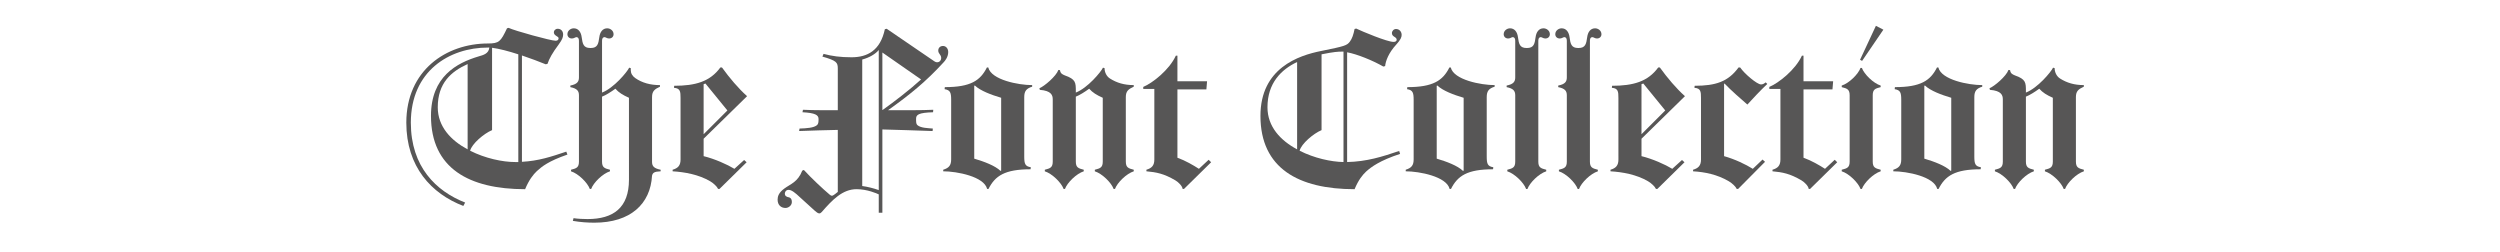 <?xml version="1.0" encoding="utf-8"?>
<!-- Generator: Adobe Illustrator 14.0.0, SVG Export Plug-In . SVG Version: 6.00 Build 43363)  -->
<!DOCTYPE svg PUBLIC "-//W3C//DTD SVG 1.1//EN" "http://www.w3.org/Graphics/SVG/1.1/DTD/svg11.dtd">
<svg version="1.1" id="newson2" xmlns="http://www.w3.org/2000/svg" xmlns:xlink="http://www.w3.org/1999/xlink" x="0px" y="0px"
	 width="1200px" height="120.986px" viewBox="0 0 1200 120.986" enable-background="new 0 0 1200 120.986" xml:space="preserve">
<g>
	<rect x="5.877" y="13.302" fill="none" width="1188.357" height="107.688"/>
</g>
<rect x="160.256" y="13.7" fill="none" width="1010.671" height="196.097"/>
<g enable-background="new    ">
	<path fill="#575656" d="M243.361,13.588l0.761-0.218c2.933,1.412,20.311,6.191,22.591,6.191c0.979,0,1.412-0.543,1.412-1.194
		c0-0.436-0.435-0.761-1.194-1.195c-0.651-0.435-1.086-0.869-1.086-1.736c0-0.762,0.761-1.63,1.847-1.63
		c1.629,0,2.606,1.194,2.606,2.716c0,1.086-0.217,2.279-2.172,4.888c-2.933,3.91-4.562,6.842-5.322,9.23l-0.869,0.218
		c-3.149-1.305-7.276-2.824-11.403-4.236V77.67c7.928-0.435,13.901-2.39,21.288-4.888l0.543,1.412
		c-9.124,3.147-12.273,5.757-14.663,7.929c-1.738,1.629-3.801,4.235-5.647,8.688c-26.827,0-45.183-9.992-45.183-35.189
		c0-18.897,12.382-25.416,22.917-28.564c2.281-0.65,4.779-1.305,5.104-4.234c-0.217,0-0.435,0-0.65,0
		c-18.573,0-37.037,11.295-37.037,36.059c0,21.182,12.165,32.909,26.066,38.341l-0.868,1.63
		c-15.314-5.864-27.37-18.789-27.37-39.971c0-25.089,19.116-38.014,39.209-38.014C239.557,20.865,240.32,19.996,243.361,13.588z
		 M224.461,71.695V30.748c-7.929,3.585-14.337,9.124-14.337,20.745C210.124,60.834,216.533,67.459,224.461,71.695z M225.656,72.347
		c7.276,3.692,15.64,5.432,21.613,5.432c0.544,0,0.979,0,1.521,0v-51.7c-4.67-1.521-9.232-2.715-12.599-3.148v39.533
		C232.282,64.093,226.525,68.979,225.656,72.347z"/>
	<path fill="#575656" d="M277.894,45.737c0-2.063-0.868-3.259-4.127-3.91v-0.761c3.259-0.651,4.127-1.847,4.127-3.91V19.67
		c0-1.629-0.76-1.847-1.193-1.847c-0.543,0-1.195,0.652-2.172,0.652c-1.304,0-2.172-0.869-2.172-2.063
		c0-1.738,1.629-2.824,3.041-2.824c2.172,0,3.476,1.737,3.802,4.235c0.435,3.259,0.869,5.214,4.127,5.214h0.218
		c3.258,0,3.692-1.955,4.127-5.214c0.326-2.498,1.629-4.235,3.801-4.235c1.412,0,3.042,1.086,3.042,2.824
		c0,1.194-0.868,2.063-2.172,2.063c-0.978,0-1.629-0.652-2.172-0.652c-0.435,0-1.195,0.218-1.195,1.847v24.765
		c5.648-2.172,12.057-9.885,13.034-11.947l0.76,0.217v0.979c0,1.521,0.761,2.823,2.173,3.802c3.258,2.281,7.276,3.367,11.838,3.367
		v0.76c-2.607,1.194-3.801,2.173-3.801,4.996V77.67c0,2.063,0.868,3.149,4.127,3.803v0.76c-3.149,0.107-3.802,0.762-4.127,2.062
		c-0.761,13.577-10.318,22.593-27.696,22.593c-3.149,0-6.625-0.219-10.318-0.868l0.326-1.306c1.955,0.326,4.888,0.437,6.734,0.437
		c12.382,0,19.876-5.433,19.876-18.898V46.932c-2.933-1.305-4.888-2.498-6.518-4.346c-2.063,1.521-4.67,3.15-6.408,3.803v31.173
		c0,2.821,1.195,3.258,3.802,3.909v0.761c-3.477,1.086-7.93,5.431-9.016,8.472h-0.65c-1.086-3.041-5.54-7.386-9.016-8.472v-0.761
		c2.607-0.651,3.802-1.088,3.802-3.909V45.737H277.894z"/>
	<path fill="#575656" d="M326.66,47.04c0-3.041-0.108-4.67-3.149-4.888l0.108-0.979c10.101,0,17.161-1.954,22.156-8.797h0.761
		c3.692,5.104,7.819,9.992,12.056,13.794l-20.854,20.42v8.362c5.321,1.304,11.403,4.021,14.771,6.083l4.67-4.236l1.195,1.086
		l-13.033,12.816h-0.652c-0.543-1.194-2.172-2.715-3.801-3.692c-5.54-3.259-12.382-4.452-18.029-4.778v-0.761
		c2.605-0.761,3.801-2.062,3.801-4.888L326.66,47.04L326.66,47.04z M337.738,64.418l11.403-11.403l-10.535-12.926
		c-0.325,0.108-0.543,0.219-0.868,0.326V64.418z"/>
	<path fill="#575656" d="M392.149,60.074c0.651-0.544,0.761-1.412,0.761-2.933c0-1.955-1.629-2.934-7.711-3.26l0.217-1.193
		c1.629,0.107,6.19,0.217,9.992,0.217c1.955,0,4.345,0,6.733,0V32.921c0-2.933-0.543-3.802-7.386-5.757l0.543-1.303
		c4.127,1.086,8.037,1.629,13.468,1.629c7.604,0,13.794-3.259,15.966-13.468l0.869-0.218l22.917,15.642
		c0.326,0.217,0.763,0.435,1.306,0.435c1.192,0,1.954-0.978,1.954-1.955c0-1.847-1.411-1.954-1.411-3.692
		c0-1.194,0.867-2.172,2.279-2.172c1.305,0,2.498,1.086,2.498,2.933c0,2.28-1.412,4.127-2.279,4.996
		c-8.474,9.231-16.076,15.423-26.611,22.917c3.693,0,7.929,0,10.644,0c3.802,0,9.449-0.108,11.078-0.217l-0.106,1.193
		c-7.062,0.218-8.146,1.194-8.146,3.149c0,1.521,0,2.498,0.652,3.042c1.629,1.411,5.104,1.411,7.386,1.629l-0.109,1.194
		c-8.037-0.325-17.16-0.543-24.111-0.761v39.97h-1.738v-8.799c-0.869-0.435-5.54-2.498-10.644-2.498
		c-6.734,0-11.622,5.104-16.728,10.972c-0.543,0.543-0.76,0.65-1.194,0.65c-0.651,0-1.411-0.65-2.28-1.411l-7.061-6.408
		c-2.062-1.955-3.91-3.478-5.321-3.478c-1.521,0-1.847,1.306-1.847,1.738c0,1.194,0.761,1.629,1.955,1.846
		c0.436,0.109,1.412,0.437,1.412,2.281c0,1.629-1.629,2.824-3.042,2.824c-2.172,0-3.801-1.412-3.801-4.021
		c0-1.521,0.543-3.366,3.258-5.321c2.933-2.172,6.408-3.04,8.581-8.58l0.76-0.325c3.367,3.692,9.124,9.123,12.382,11.839
		c0.543,0.437,0.761,0.543,1.086,0.543c0.326,0,0.869-0.218,2.824-1.847v-29.76c-5.865,0.107-12.49,0.326-18.573,0.543l0.218-1.193
		C387.154,61.594,390.629,61.377,392.149,60.074z M421.801,91.245V24.015c-1.521,1.848-4.344,3.584-7.929,4.562V89.29
		C416.37,89.616,419.411,90.377,421.801,91.245z M423.646,52.797c5.647-4.019,13.251-9.884,18.464-14.663l-18.571-12.925v27.588
		H423.646z"/>
	<path fill="#575656" d="M491.636,75.171c0,3.478,0.436,4.67,3.149,5.104l-0.108,0.979c-12.382,0-17.052,3.15-20.202,9.449h-0.651
		c-1.412-5.975-14.555-8.473-21.07-8.473v-0.761c2.824-0.868,3.802-2.173,3.802-4.995V47.909c0-3.476-0.435-4.67-3.148-5.104
		l0.107-0.979c12.381,0,17.052-3.15,20.201-9.449h0.651c1.411,5.975,14.555,8.473,21.069,8.473v0.76
		c-2.824,0.869-3.801,2.173-3.801,4.996L491.636,75.171L491.636,75.171z M480.231,82.014l0.326-0.108V46.932
		c-4.779-1.412-9.992-3.367-12.6-5.865l-0.325,0.107V76.15C472.412,77.562,477.625,79.517,480.231,82.014z"/>
	<path fill="#575656" d="M544.203,81.471v0.761c-3.477,1.086-7.93,5.431-9.016,8.472h-0.65c-1.086-3.041-5.541-7.386-9.017-8.472
		v-0.761c2.607-0.651,3.804-1.088,3.804-3.909v-30.63c-2.935-1.305-4.89-2.498-6.519-4.346c-2.063,1.521-4.671,3.15-6.408,3.803
		v31.173c0,2.821,1.194,3.258,3.802,3.909v0.761c-3.477,1.086-7.93,5.431-9.016,8.472h-0.65c-1.087-3.041-5.539-7.386-9.016-8.472
		v-0.761c2.606-0.651,3.801-1.088,3.801-3.909v-29.87c0-1.955-0.65-4.128-6.189-4.562l-0.217-0.76
		c2.39-0.978,8.036-5.757,9.123-8.798l0.76,0.107c0.218,1.521,0.979,1.954,2.281,2.497c5.321,1.848,5.321,3.478,5.321,7.604v0.651
		c5.646-2.173,12.058-9.885,13.033-11.947l0.76,0.217c0,1.847,0.869,3.91,2.607,4.996c3.258,2.062,6.843,3.15,11.404,3.15v0.76
		c-2.607,1.194-3.804,2.173-3.804,4.996V77.56C540.4,80.384,541.595,80.818,544.203,81.471z"/>
	<path fill="#575656" d="M548.761,42.696v-0.979c4.453-1.847,12.491-8.146,15.64-14.988h0.761v12.272h14.229l-0.326,3.91h-13.901
		v32.801c3.91,1.412,7.604,3.584,10.317,5.322l4.67-4.345l1.194,1.192L568.31,90.7h-0.65c-0.108-1.303-1.848-3.149-3.478-4.127
		c-5.539-3.26-9.124-3.91-13.901-4.346v-0.761c2.606-0.761,3.801-2.062,3.801-4.888V42.696H548.761z"/>
	<path fill="#575656" d="M650.2,90.812c-26.826,0-45.183-9.992-45.183-35.189c0-22.918,18.247-29,29.217-31.172
		c11.295-2.281,12.272-2.606,13.686-4.453c1.087-1.412,1.737-3.367,2.28-6.082l0.761-0.218c2.933,1.412,14.88,6.408,17.921,6.408
		c0.761,0,1.521-0.217,1.521-1.086c0-0.543-0.437-0.979-1.194-1.412c-0.651-0.436-1.086-0.869-1.086-1.737
		c0-0.978,0.869-1.955,1.955-1.955c1.629,0,2.715,1.303,2.715,2.823c0,1.086-0.435,2.281-2.606,4.671
		c-3.691,4.02-5.104,7.929-5.32,10.317l-0.869,0.218c-5.104-2.935-12.601-5.976-17.379-6.843v52.677
		c9.342-0.217,16.728-2.498,24.98-5.322l0.436,1.412c-9.666,3.15-13.901,6.3-16.291,8.472
		C654.003,83.969,652.048,86.356,650.2,90.812z M622.614,71.695V29.771c-7.604,3.584-14.229,10.101-14.229,21.722
		C608.385,60.834,614.684,67.459,622.614,71.695z M623.808,72.347c7.061,3.584,15.098,5.321,21.07,5.432V24.774
		c-0.218,0-0.436,0-0.651,0c-2.063,0-3.909,0.108-9.884,1.304v36.385C630.433,64.093,624.677,68.979,623.808,72.347z"/>
	<path fill="#575656" d="M713.629,75.171c0,3.478,0.435,4.67,3.148,5.104l-0.107,0.979c-12.382,0-17.052,3.15-20.202,9.449h-0.651
		c-1.41-5.975-14.554-8.473-21.068-8.473v-0.761c2.822-0.868,3.802-2.173,3.802-4.995V47.909c0-3.476-0.435-4.67-3.15-5.104
		l0.109-0.979c12.381,0,17.052-3.15,20.2-9.449h0.651c1.411,5.975,14.556,8.473,21.07,8.473v0.76
		c-2.824,0.869-3.803,2.173-3.803,4.996L713.629,75.171L713.629,75.171z M702.224,82.014l0.326-0.108V46.932
		c-4.779-1.412-9.992-3.367-12.599-5.865l-0.326,0.107V76.15C694.405,77.562,699.618,79.517,702.224,82.014z"/>
	<path fill="#575656" d="M727.311,45.737c0-2.063-0.869-3.259-4.127-3.91v-0.761c3.258-0.651,4.127-1.847,4.127-3.91V19.67
		c0-1.629-0.76-1.847-1.192-1.847c-0.543,0-1.194,0.652-2.174,0.652c-1.304,0-2.173-0.869-2.173-2.063
		c0-1.738,1.63-2.824,3.041-2.824c2.173,0,3.478,1.737,3.804,4.235c0.435,3.259,0.869,5.214,4.127,5.214h0.218
		c3.258,0,3.692-1.955,4.127-5.214c0.326-2.498,1.629-4.235,3.801-4.235c1.412,0,3.042,1.086,3.042,2.824
		c0,1.194-0.869,2.063-2.173,2.063c-0.978,0-1.629-0.652-2.172-0.652c-0.435,0-1.195,0.218-1.195,1.847v57.893
		c0,2.821,1.195,3.258,3.803,3.909v0.761c-3.477,1.086-7.93,5.431-9.016,8.472h-0.65c-1.087-3.041-5.539-7.386-9.016-8.472v-0.761
		c2.606-0.651,3.802-1.088,3.802-3.909V45.737H727.311z"/>
	<path fill="#575656" d="M752.075,45.737c0-2.063-0.869-3.259-4.127-3.91v-0.761c3.258-0.651,4.127-1.847,4.127-3.91V19.67
		c0-1.629-0.762-1.847-1.194-1.847c-0.543,0-1.195,0.652-2.172,0.652c-1.304,0-2.173-0.869-2.173-2.063
		c0-1.738,1.63-2.824,3.041-2.824c2.173,0,3.476,1.737,3.802,4.235c0.435,3.259,0.869,5.214,4.127,5.214h0.218
		c3.259,0,3.692-1.955,4.127-5.214c0.325-2.498,1.63-4.235,3.804-4.235c1.412,0,3.041,1.086,3.041,2.824
		c0,1.194-0.869,2.063-2.172,2.063c-0.979,0-1.632-0.652-2.175-0.652c-0.435,0-1.192,0.218-1.192,1.847v57.893
		c0,2.821,1.192,3.258,3.801,3.909v0.761c-3.477,1.086-7.93,5.431-9.016,8.472h-0.65c-1.086-3.041-5.539-7.386-9.016-8.472v-0.761
		c2.605-0.651,3.802-1.088,3.802-3.909L752.075,45.737L752.075,45.737z"/>
	<path fill="#575656" d="M776.837,47.04c0-3.041-0.108-4.67-3.149-4.888l0.108-0.979c10.101,0,17.16-1.954,22.156-8.797h0.761
		c3.692,5.104,7.819,9.992,12.056,13.794l-20.854,20.42v8.362c5.322,1.304,11.403,4.021,14.771,6.083l4.67-4.236l1.195,1.086
		l-13.033,12.816h-0.65c-0.543-1.194-2.172-2.715-3.803-3.692c-5.539-3.259-12.382-4.452-18.027-4.778v-0.761
		c2.604-0.761,3.801-2.062,3.801-4.888L776.837,47.04L776.837,47.04z M787.915,64.418l11.403-11.403l-10.534-12.926
		c-0.326,0.108-0.543,0.219-0.869,0.326V64.418L787.915,64.418z"/>
	<path fill="#575656" d="M827.774,40.089c-0.108,0.108-0.108,0.108-0.218,0.108v34.756c5.104,1.412,10.535,4.021,13.794,6.083
		l4.67-4.453l1.195,1.086L834.29,90.702h-0.651c-0.543-1.194-2.172-2.715-3.801-3.692c-5.54-3.259-11.513-4.452-17.161-4.777v-0.761
		c2.607-0.762,3.802-2.063,3.802-4.889V47.04c0-3.041-0.107-4.67-3.148-4.888l0.107-0.979c10.102,0,16.074-1.954,21.07-8.797h0.761
		c2.062,3.041,8.146,8.146,9.992,8.146c0.76,0,1.303-0.217,2.279-0.979l0.762,0.762c-2.934,2.715-7.712,7.818-9.559,9.884
		C836.68,48.452,830.381,42.913,827.774,40.089z"/>
	<path fill="#575656" d="M849.277,42.696v-0.979c4.453-1.847,12.49-8.146,15.642-14.988h0.761v12.272h14.229l-0.324,3.91h-13.902
		v32.801c3.91,1.412,7.604,3.584,10.318,5.322l4.67-4.345l1.193,1.192L868.829,90.7h-0.65c-0.108-1.303-1.848-3.149-3.477-4.127
		c-5.539-3.26-9.123-3.91-13.902-4.346v-0.761c2.607-0.761,3.802-2.062,3.802-4.888V42.696H849.277z"/>
	<path fill="#575656" d="M884.032,41.827v-0.761c3.478-1.086,7.931-5.432,9.017-8.473h0.651c1.086,3.041,5.539,7.387,9.015,8.473
		v0.761c-2.606,0.651-3.802,1.086-3.802,3.91V77.56c0,2.822,1.193,3.259,3.802,3.909v0.761c-3.476,1.086-7.929,5.432-9.015,8.473
		h-0.651c-1.086-3.041-5.539-7.387-9.017-8.473v-0.761c2.606-0.65,3.803-1.087,3.803-3.909V45.737
		C887.833,42.913,886.639,42.479,884.032,41.827z M900.433,12.393l3.584,1.847l-10.21,14.988l-0.979-0.543L900.433,12.393z"/>
	<path fill="#575656" d="M947.678,75.171c0,3.478,0.437,4.67,3.148,5.104l-0.107,0.979c-12.382,0-17.053,3.15-20.201,9.449h-0.651
		c-1.412-5.975-14.555-8.473-21.069-8.473v-0.761c2.823-0.868,3.801-2.173,3.801-4.995V47.909c0-3.476-0.435-4.67-3.148-5.104
		l0.107-0.979c12.382,0,17.055-3.15,20.202-9.449h0.65c1.412,5.975,14.556,8.473,21.069,8.473v0.76
		c-2.821,0.869-3.801,2.173-3.801,4.996V75.171L947.678,75.171z M936.274,82.014l0.326-0.108V46.932
		c-4.778-1.412-9.992-3.367-12.6-5.865l-0.326,0.107V76.15C928.454,77.562,933.667,79.517,936.274,82.014z"/>
	<path fill="#575656" d="M1000.245,81.471v0.761c-3.479,1.086-7.932,5.431-9.018,8.472h-0.65c-1.086-3.041-5.539-7.386-9.016-8.472
		v-0.761c2.606-0.651,3.802-1.088,3.802-3.909v-30.63c-2.933-1.305-4.888-2.498-6.517-4.346c-2.062,1.521-4.671,3.15-6.408,3.803
		v31.173c0,2.821,1.194,3.258,3.802,3.909v0.761c-3.477,1.086-7.93,5.431-9.016,8.472h-0.65c-1.086-3.041-5.538-7.386-9.017-8.472
		v-0.761c2.606-0.651,3.802-1.088,3.802-3.909v-29.87c0-1.955-0.649-4.128-6.188-4.562l-0.217-0.76
		c2.389-0.978,8.036-5.757,9.122-8.798l0.761,0.107c0.218,1.521,0.979,1.954,2.28,2.497c5.322,1.848,5.322,3.478,5.322,7.604v0.651
		c5.646-2.173,12.056-9.885,13.032-11.947l0.761,0.217c0,1.847,0.868,3.91,2.606,4.996c3.258,2.062,6.842,3.15,11.403,3.15v0.76
		c-2.606,1.194-3.802,2.173-3.802,4.996V77.56C996.445,80.384,997.637,80.818,1000.245,81.471z"/>
</g>
</svg>
